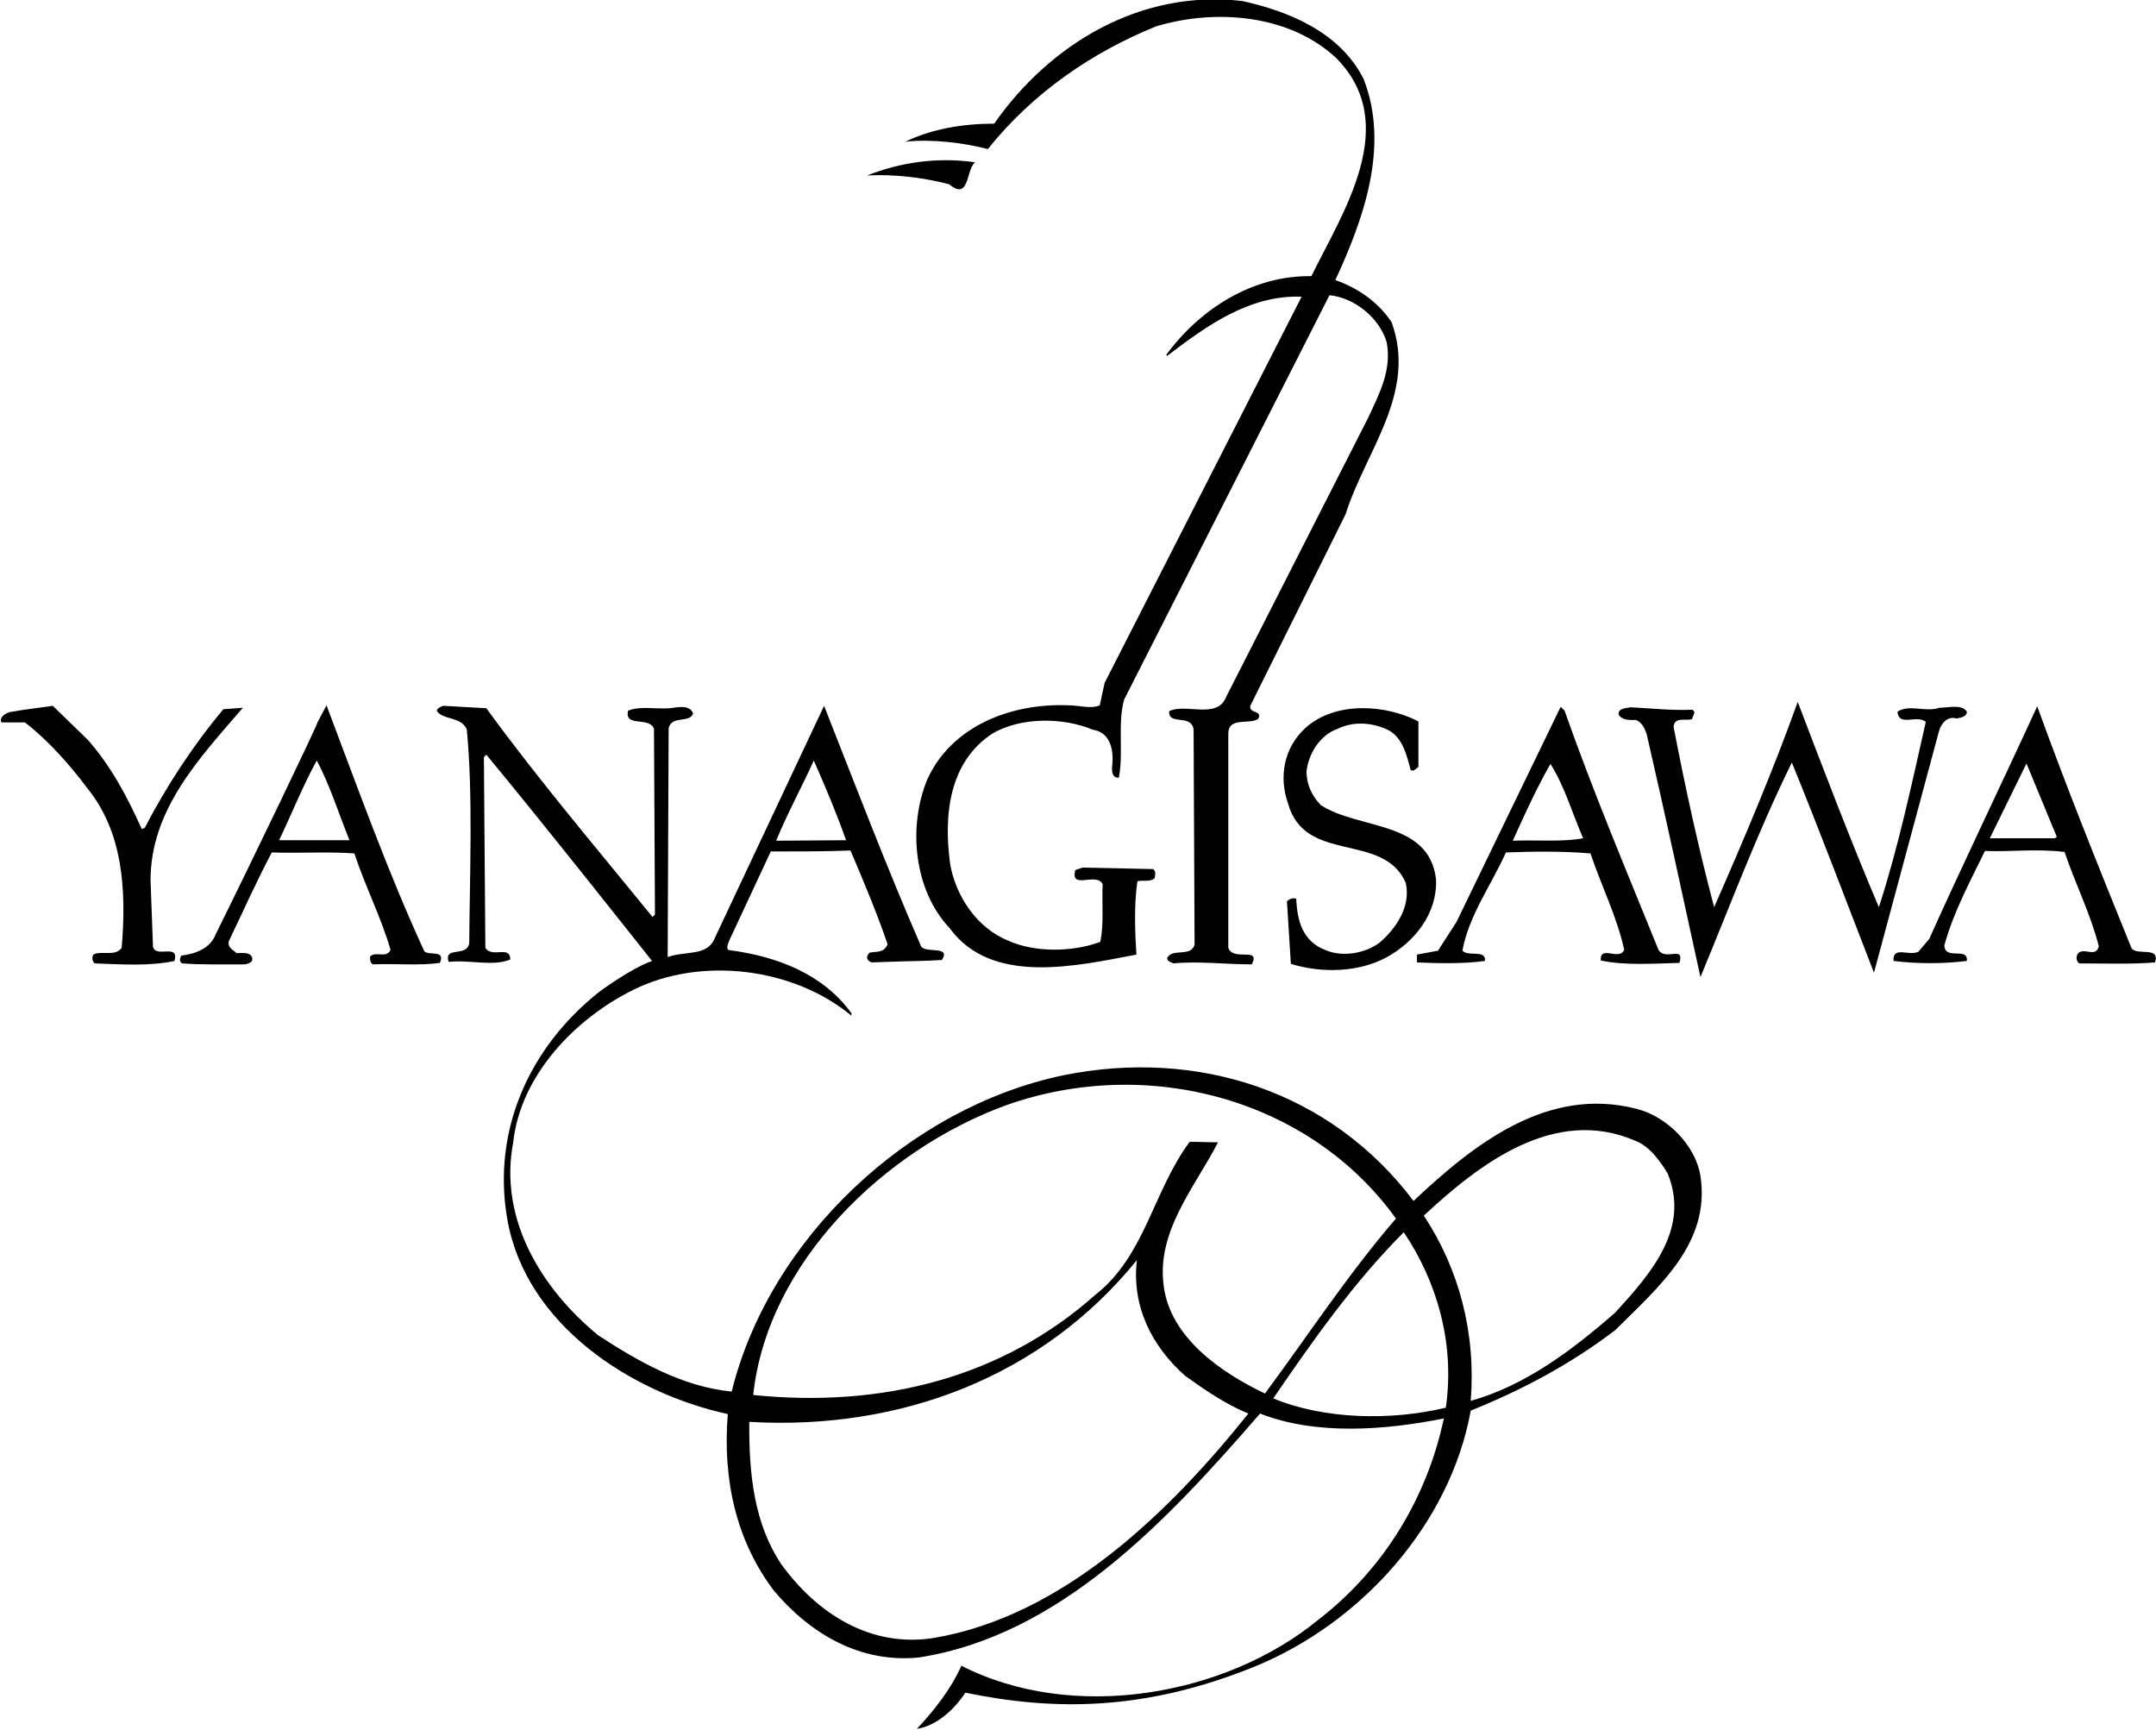 <?xml version="1.0" encoding="utf-8"?>
<!-- Generator: Adobe Illustrator 20.0.0, SVG Export Plug-In . SVG Version: 6.00 Build 0)  -->
<svg version="1.1" id="レイヤー_1" xmlns="http://www.w3.org/2000/svg" xmlns:xlink="http://www.w3.org/1999/xlink" x="0px"
	 y="0px" viewBox="0 0 441.1 354" style="enable-background:new 0 0 441.1 354;" xml:space="preserve">
<style type="text/css">
	.st0{fill:#000000;}
</style>
<path class="st0" d="M202.1,30.5c9.4-11.7,21.4-19.8,34.4-25.1c12.3-3.7,27.3-2.4,36.8,6.4c13.6,13.6,1.3,31.8-5,44.7
	c-12-0.2-22.8,6.7-29.7,16.1l0.2,0.2c8-6.1,16.8-12.5,27.5-12.1L226,139.7l-1,4.6c-1.8,0.8-4.2,0-6.4,0c-11.8-0.5-24,4.3-28.9,15.2
	c-4,9.7-2.7,22.7,4.6,30.4c8.6,11.8,26,7.7,38.2,5.4c-0.3-4.6-0.5-10.2,0.2-15c1.1-0.3,2.6,0.2,3.5-0.6c0.2-0.6,0.3-1.6-0.3-1.9
	l-14.4-0.3L220,178c-1.1,4.2,4.3,0.3,5.6,2.9c-0.2,4,0.3,8.1-0.5,11.8c-5.6,2.1-13.3,2.2-18.7-0.2c-6.6-2.6-10.9-9.3-12-15.7
	c-1.4-10.1-0.2-20.9,8.6-26.7c5.8-3.4,14.4-3.4,20.6-0.8c3.5,0.5,4.2,4,4,6.9c-0.2,1.3-0.2,3,1.3,2.9c1-4.8-0.3-11.2,1.1-16
	L272,60.4c5.1,0.5,10.2,4.6,11.7,9.6c1.1,5.8-1.6,10.7-3.7,15.3l-29.1,57.2c-1.8,4.8-8.3,1.3-11.7,3c-0.2,3,4.5,0.5,5,3.7l0.2,44.1
	c-0.8,2.6-4.6,0.6-5.6,2.7c0,0.8,0.8,0.8,1.3,1.1c5.1-0.5,10.7,0.2,16,0.2c1.9-3.7-3.8-0.5-4.8-3.4v-43.8c0-3.5,4.2-1.8,6.1-3
	c1-1.9-1.9-1-1.6-2.7l19.5-39.2c4-12.8,14.7-24.8,9.4-39.3c-2.9-4.3-7-7-11.5-8.6c5.6-12.1,11.2-27.2,5.8-41.1
	c-4.8-9.6-15.3-13.9-24.9-16c-20.8-2.4-39.3,8.8-50.7,25.1c-6.2,0-12.6,1-18.2,3.7C190.5,28.4,197.2,29.2,202.1,30.5z"/>
<path class="st0" d="M194.2,37.7c4.2,3.5,3.4-3,5.3-4.5c-7.7-1.1-15.3,0-22.1,2.7C182.8,35.6,188.9,36.3,194.2,37.7z"/>
<path class="st0" d="M400.3,147c0.8-0.2,2.1-0.3,2.1-1.4c-1-1.6-3.8-0.8-5.6-0.8c-2.9,1-6.1-0.8-8.6,0.8c0.3,3.2,4,0.5,5.8,2.1
	c-2.9,12.8-5.6,25.6-9.6,37.9c-5.9-13.9-11.3-28.1-16.6-42c-5.1,14.2-11,28.1-17.1,42c-3.2-12.1-5.9-24.4-8.3-36.9
	c0.2-2.2,2.6-1.1,3.8-1.6c0-0.6,1-1.4,0-1.9c-4,0.2-8.6-0.3-12.6-0.5c-1,0.2-2.7,0.2-2.4,1.6c0.8,1.1,2.2,1,3.5,1
	c1.3,0.5,1.8,1.8,2.2,2.9c3.8,16.5,7.4,33.2,11,49.7c6.1-14.7,11.7-29.7,18.7-43.9c5.8,14.2,11.2,28.6,16.8,43l13.3-49.4
	C397.1,148.1,398.4,146.4,400.3,147z"/>
<path class="st0" d="M31.3,193.7l-0.5-13.6c0-14.4,9.9-24.9,18.9-35.3l-4,0.3c-6.2,7.4-11.7,15.8-16.1,24.3l-0.6,0.2
	c-2.9-6.4-6.1-12.6-11-18.2l-7.2-7c-2.6,0.4-5.6,0.7-8.9,1.3c-0.8,0.3-2.1,1-1.6,2.1l4.8,0c4.8,3.7,9.2,8.7,12.8,13.5
	c7.2,8.9,8,20.6,7,32.6c-1.3,1.9-4.2,0.5-5.8,1.4c-0.3,0.5-0.3,1.4,0.3,1.8c5.4,0.2,11.3,0.6,16.3-0.5
	C36.7,192.9,31.9,196.1,31.3,193.7z"/>
<path class="st0" d="M86.8,194.6c-7.5-16.3-13.6-33.4-20-50.3l-1.8,3.4c0,0.5-13.9,29.4-20.9,43.5c-1.1,2.9-4.3,4-7,4.3
	c-0.3,0.5-0.5,1.3,0.2,1.6c4,0.3,8.8,0.2,12.9,0.2c0.5-0.2,1.6-0.3,1.4-1.3c-0.3-1.3-2.1-1-3.2-1c-0.6-0.6-1.9-1.1-1.6-2.4
	c2.9-6.1,5.6-12.1,8.8-18.2c5.6,0.2,11.3-0.2,16.9,0.2c2.2,6.7,5.4,12.9,7.4,19.7c-0.8,1.9-3,0.2-4.2,1.4c0,0.6,0,1.3,0.6,1.6
	c4.6-0.2,9.4,0.3,13.7-0.3C91.2,194.2,87.7,195.6,86.8,194.6z M57.1,171.9c2.6-5.4,4.8-11,7.7-16.3c2.7,5,4.5,10.9,6.7,16.3H57.1z"
	/>
<path class="st0" d="M289.9,196.9c4.5,0.2,9.6,0.3,13.9-0.3c0.3-2.4-3.4-0.8-4.6-2.1c1.3-7.2,5.9-13.4,8.9-20.1
	c5.3-0.2,11.5-0.3,17.3,0.2c2.2,6.6,5.4,12.9,6.9,19.7c-1,2.4-5-1.1-4.8,2.2c5,1.1,11.3,0.6,16.1,0.5c1.1-3.7-2.9-0.3-4.3-2.7
	c-6.6-16.3-13.4-32.4-19.2-48.9l-0.8-0.8L298,188.6l-3.8,5.9l-4.3,0.8V196.9z M317.2,156.3c2.9,4.5,4.5,10.2,6.7,15.2
	c-4.3,0.8-9.3,0.3-14.4,0.5C311.9,166.7,314.3,161.4,317.2,156.3z"/>
<path class="st0" d="M436.1,194c-6.7-16.5-13.3-32.9-19.3-49.5c-7.2,15.7-14.9,31.6-22.1,47.6l-2.2,2.6c-1.9,1-5.3-1.3-5.1,1.9
	c4.8,0.6,10.2,0.6,15,0c0.3-3-4.5,0-4.6-3.2c1.9-6.9,5.3-13.1,8.3-19.3c5.6,0.2,10.5-0.5,16.3,0.2c2.2,6.6,5.3,12.6,7,19.3
	c-0.6,2.4-2.9,0.2-4.2,1.4c-0.5,0.6-0.5,1.6,0.2,2.1c5,0,10.7,0.2,15.5-0.2C442,193.5,437.2,195.6,436.1,194z M420.4,171.5h-13.3
	l7.5-15.3l6.2,15L420.4,171.5z"/>
<path class="st0" d="M334.6,226.8c-17.9-4.5-32.8,7-45.4,18.9c-16.9-22.4-44.1-31.3-71.7-25.7c-31.5,6.6-60.1,33.4-67.8,64.7
	c-10.1-1-19-6.1-27.3-11.5c-11.7-9.6-20.4-23.9-17.4-39.5c1.5-13.8,12.8-25.4,24.6-31.2c13.9-6.9,32.8-4.5,44.6,5.3v-0.5
	c-5.8-8-15.1-11.6-24.9-12.9c0,0-1.1,0.2,0-2.2c0.9-1.9,8.4-18,8.4-18c6.3,0,11.5,0,16.3-0.2c2.6,6.1,5.5,13,7.6,19.2
	c-0.8,1.8-2.1,1.4-3.7,1.7c-1,1.1-0.3,1.7,0.4,2c10.6-0.4,9.6-0.2,14.4-0.5c2-3.1-3.6-1.2-4.3-2.9c-7-16.1-13.3-32.6-19.8-49.1
	c-7.5,16-15,31.8-22.4,47.6c-1.5,3.7-6,2.5-9.6,3.8l0.2-46.8c0.6-2.7,4.3-1,5-3c-0.6-1.9-3.2-1.3-4.8-1.1c-3,0.2-6.1-0.5-8.5,0.5
	c-0.8,3.5,4.3,1.1,5.3,3.7l0.2,38l-0.5,0.5c-11.3-13.9-23.3-28-34-42.7l-8.8-0.5c-0.5,0.2-1.4,0.5-1.3,1.1c1.4,1.9,4.8,1,6.1,3.7
	c1.3,13.6,0.6,29.6,0.5,43.8c-0.5,2.9-5.3,0.5-4.2,3.8c4.2-0.5,9.1,1,12.6-0.5c0-3-3.8-0.2-5.1-2.4l-0.3-39l0.5-0.5
	c11.3,13.6,33.9,42.2,33.9,42.2c-4.5,1.6-10.9,6.4-10.9,6.4c-14.2,11.3-21.9,28.3-18.7,46.5c3.8,21.6,25.4,35.5,45.1,39.8
	c-1.1,13.6,1.8,26,9.4,36.1c7.5,8.9,17.7,14.9,29.7,13.7c28.9-4.5,50.8-28,69.8-49.9c11.5,4.5,25.6,3.4,37.6,1
	c-3.4,16-12.1,30.7-25.7,41.2c-18.9,15.5-50,21.1-73,9.4c-2.2,4.8-5.3,8.8-9.1,12.9c4-0.6,7.7-4,9.9-7.4c18.4,3.8,36.9,3.7,59.1-5.3
	c21.9-8.9,40.1-29.2,44.3-52.4c10.4-4.2,20.3-9.4,29.6-16.5c8.8-8.8,19.5-17.7,17.4-31.5C346.9,234.3,341,228.3,334.6,226.8z
	 M166.5,155.6c2.5,5.7,4.5,10.4,6.6,16.3c-4.8,0-9.7,0.1-14.3,0.1C161,166.6,164,161.1,166.5,155.6z M191.1,335.1
	c-13.1,2.1-24-5.1-31.2-15c-5.6-8.3-6.7-18.5-6.6-29.2c31.2,1.8,60.1-9.4,79.3-33.1c-1.1,9.4,3,17.6,9.9,23.7
	c4.2,3,8.3,5.8,12.9,7.7C239.4,309.2,217.6,330.6,191.1,335.1z M238.1,263.2c-1.6-11.2,6.3-20.2,11.1-29.5c-2.4,0-3.7-0.1-5.8-0.1
	c-7.5,10.1-9.1,23.3-19.3,31.3c-19,16.9-43.5,23.2-70,20.5c2.9-27.2,27-50.3,51.8-59.3c28.8-10.2,62-1.4,79.7,23.2
	c-9.9,11.5-17.9,23.8-26.8,35.8C249.8,280.8,239.5,273.7,238.1,263.2z M295.8,288c-11.3,2.7-24.9,2.4-35.3-1.9
	c8-11.7,16.5-23.8,26.7-34C294,262.2,297.7,274.9,295.8,288z M330.5,268.5c-8.9,7.8-18.5,15-29.6,18.1c1.1-13.9-2.4-27-9.6-37.9
	c11.3-10.5,26.7-22.5,43.3-15.3c2.9,1.1,5.1,4.2,6.6,6.7C345.8,251.4,337.8,260.5,330.5,268.5z"/>
<path class="st0" d="M273.7,149.1c3.2-1.6,7.2-1.3,10.4,0.3c2.9,1.6,3.7,5.1,4.5,8.1c0.6,0.5,1.1-0.3,1.6-0.6v-9.3
	c-6.7-3.5-17.1-4.2-23.2,1.4c-4.3,4-5.4,9.9-3.5,15.3c3.4,12.6,19.5,5.8,24.1,16.3c1.1,4.8-1.9,9.3-5.4,12.3c-3,2.2-7.7,3-11.2,1.4
	c-4.5-1.8-5.6-5.9-5.8-10.4c-0.6-0.3-1.4,0-1.9,0.5l0.8,12.8c6.2,1.9,13.7,1.8,19.5-1.3c5.9-3.2,10.5-9.1,10.2-16
	c-1.4-12.1-15.8-10.1-23.6-15.2c-1.8-1.9-2.9-4.2-2.9-6.9C267.7,154.4,269.9,150.4,273.7,149.1z"/>
</svg>
